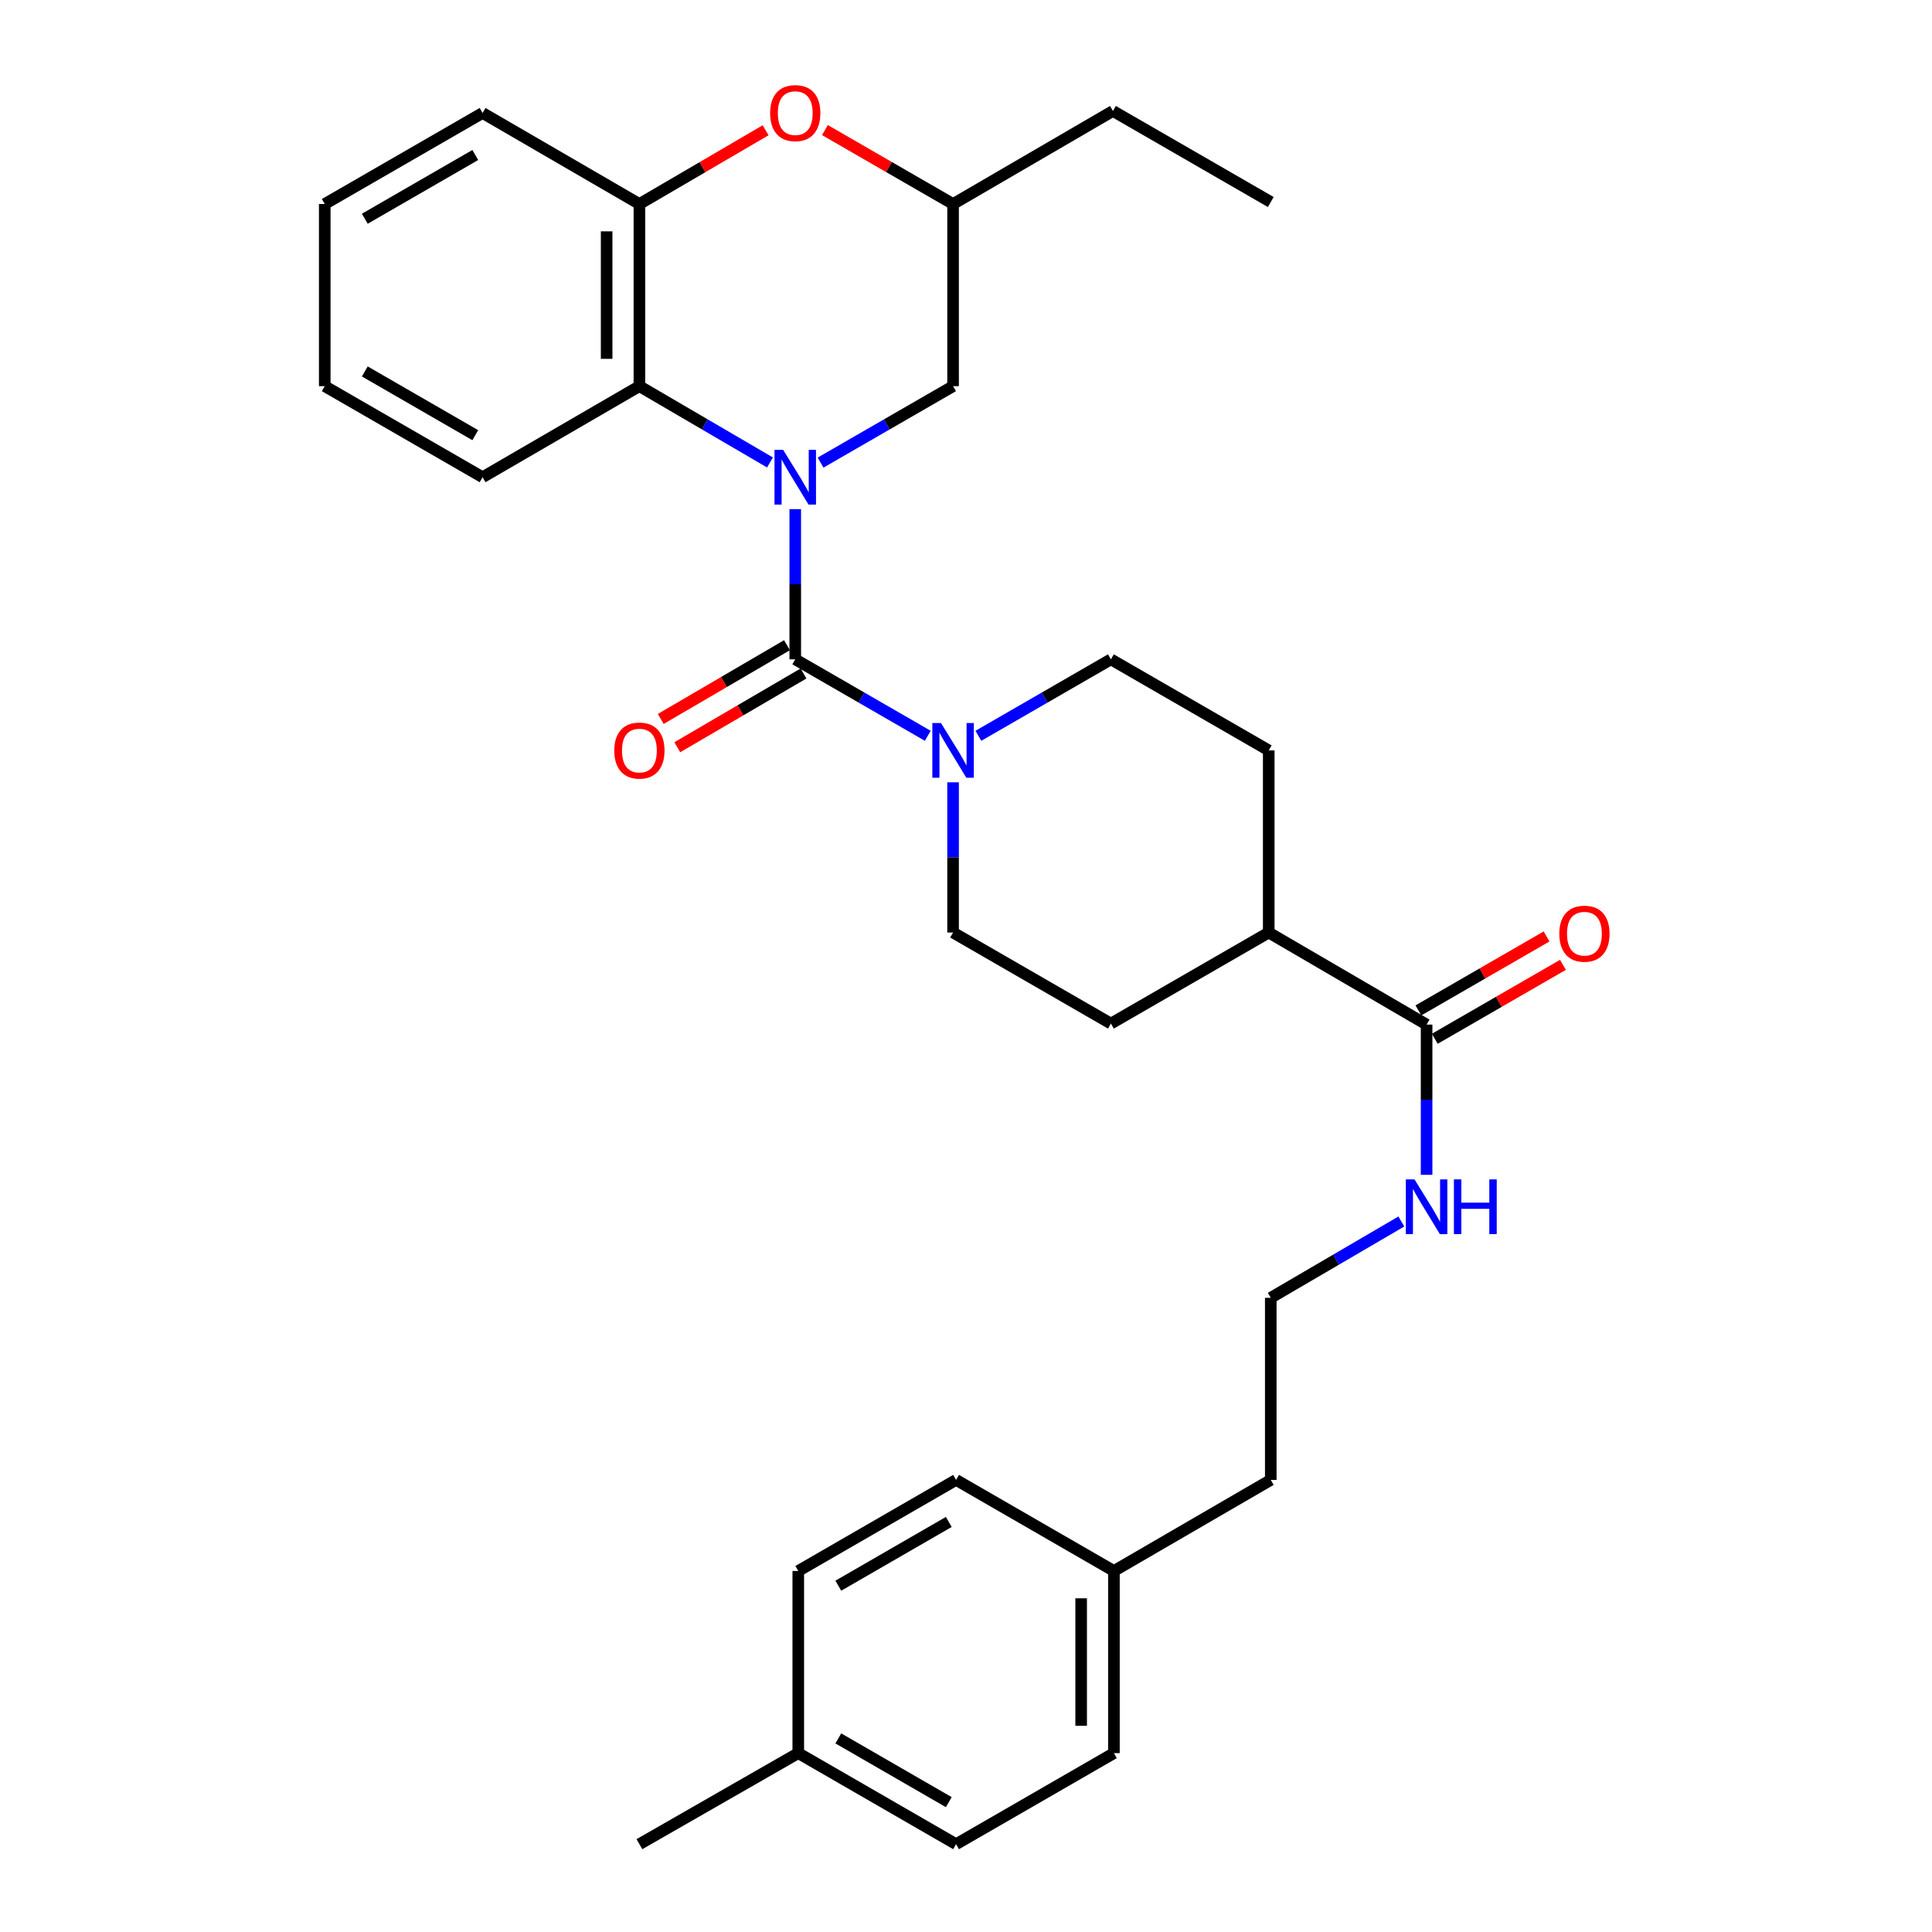 <?xml version='1.0' encoding='iso-8859-1'?>
<svg version='1.1' baseProfile='full'
              xmlns='http://www.w3.org/2000/svg'
                      xmlns:rdkit='http://www.rdkit.org/xml'
                      xmlns:xlink='http://www.w3.org/1999/xlink'
                  xml:space='preserve'
width='1000px' height='1000px' viewBox='0 0 1000 1000'>
<!-- END OF HEADER -->
<rect style='opacity:1.0;fill:#FFFFFF;stroke:none' width='1000' height='1000' x='0' y='0'> </rect>
<path class='bond-0' d='M 411.619,263.526 L 411.619,302.398' style='fill:none;fill-rule:evenodd;stroke:#0000FF;stroke-width:6px;stroke-linecap:butt;stroke-linejoin:miter;stroke-opacity:1' />
<path class='bond-0' d='M 411.619,302.398 L 411.619,341.27' style='fill:none;fill-rule:evenodd;stroke:#000000;stroke-width:6px;stroke-linecap:butt;stroke-linejoin:miter;stroke-opacity:1' />
<path class='bond-2' d='M 398.543,239.37 L 364.749,219.625' style='fill:none;fill-rule:evenodd;stroke:#0000FF;stroke-width:6px;stroke-linecap:butt;stroke-linejoin:miter;stroke-opacity:1' />
<path class='bond-2' d='M 364.749,219.625 L 330.955,199.879' style='fill:none;fill-rule:evenodd;stroke:#000000;stroke-width:6px;stroke-linecap:butt;stroke-linejoin:miter;stroke-opacity:1' />
<path class='bond-6' d='M 424.717,239.453 L 459.013,219.666' style='fill:none;fill-rule:evenodd;stroke:#0000FF;stroke-width:6px;stroke-linecap:butt;stroke-linejoin:miter;stroke-opacity:1' />
<path class='bond-6' d='M 459.013,219.666 L 493.31,199.879' style='fill:none;fill-rule:evenodd;stroke:#000000;stroke-width:6px;stroke-linecap:butt;stroke-linejoin:miter;stroke-opacity:1' />
<path class='bond-1' d='M 411.619,341.27 L 445.916,361.061' style='fill:none;fill-rule:evenodd;stroke:#000000;stroke-width:6px;stroke-linecap:butt;stroke-linejoin:miter;stroke-opacity:1' />
<path class='bond-1' d='M 445.916,361.061 L 480.212,380.851' style='fill:none;fill-rule:evenodd;stroke:#0000FF;stroke-width:6px;stroke-linecap:butt;stroke-linejoin:miter;stroke-opacity:1' />
<path class='bond-7' d='M 407.34,333.948 L 374.676,353.037' style='fill:none;fill-rule:evenodd;stroke:#000000;stroke-width:6px;stroke-linecap:butt;stroke-linejoin:miter;stroke-opacity:1' />
<path class='bond-7' d='M 374.676,353.037 L 342.012,372.126' style='fill:none;fill-rule:evenodd;stroke:#FF0000;stroke-width:6px;stroke-linecap:butt;stroke-linejoin:miter;stroke-opacity:1' />
<path class='bond-7' d='M 415.898,348.591 L 383.234,367.68' style='fill:none;fill-rule:evenodd;stroke:#000000;stroke-width:6px;stroke-linecap:butt;stroke-linejoin:miter;stroke-opacity:1' />
<path class='bond-7' d='M 383.234,367.68 L 350.569,386.769' style='fill:none;fill-rule:evenodd;stroke:#FF0000;stroke-width:6px;stroke-linecap:butt;stroke-linejoin:miter;stroke-opacity:1' />
<path class='bond-8' d='M 506.408,380.851 L 540.704,361.061' style='fill:none;fill-rule:evenodd;stroke:#0000FF;stroke-width:6px;stroke-linecap:butt;stroke-linejoin:miter;stroke-opacity:1' />
<path class='bond-8' d='M 540.704,361.061 L 575.001,341.27' style='fill:none;fill-rule:evenodd;stroke:#000000;stroke-width:6px;stroke-linecap:butt;stroke-linejoin:miter;stroke-opacity:1' />
<path class='bond-9' d='M 493.31,404.926 L 493.31,443.803' style='fill:none;fill-rule:evenodd;stroke:#0000FF;stroke-width:6px;stroke-linecap:butt;stroke-linejoin:miter;stroke-opacity:1' />
<path class='bond-9' d='M 493.31,443.803 L 493.31,482.679' style='fill:none;fill-rule:evenodd;stroke:#000000;stroke-width:6px;stroke-linecap:butt;stroke-linejoin:miter;stroke-opacity:1' />
<path class='bond-3' d='M 330.955,199.879 L 330.955,105.6' style='fill:none;fill-rule:evenodd;stroke:#000000;stroke-width:6px;stroke-linecap:butt;stroke-linejoin:miter;stroke-opacity:1' />
<path class='bond-3' d='M 313.995,185.738 L 313.995,119.742' style='fill:none;fill-rule:evenodd;stroke:#000000;stroke-width:6px;stroke-linecap:butt;stroke-linejoin:miter;stroke-opacity:1' />
<path class='bond-23' d='M 330.955,199.879 L 249.782,247.01' style='fill:none;fill-rule:evenodd;stroke:#000000;stroke-width:6px;stroke-linecap:butt;stroke-linejoin:miter;stroke-opacity:1' />
<path class='bond-24' d='M 330.955,105.6 L 249.782,58.47' style='fill:none;fill-rule:evenodd;stroke:#000000;stroke-width:6px;stroke-linecap:butt;stroke-linejoin:miter;stroke-opacity:1' />
<path class='bond-31' d='M 330.955,105.6 L 363.619,86.516' style='fill:none;fill-rule:evenodd;stroke:#000000;stroke-width:6px;stroke-linecap:butt;stroke-linejoin:miter;stroke-opacity:1' />
<path class='bond-31' d='M 363.619,86.516 L 396.283,67.43' style='fill:none;fill-rule:evenodd;stroke:#FF0000;stroke-width:6px;stroke-linecap:butt;stroke-linejoin:miter;stroke-opacity:1' />
<path class='bond-4' d='M 426.977,67.331 L 460.143,86.466' style='fill:none;fill-rule:evenodd;stroke:#FF0000;stroke-width:6px;stroke-linecap:butt;stroke-linejoin:miter;stroke-opacity:1' />
<path class='bond-4' d='M 460.143,86.466 L 493.31,105.6' style='fill:none;fill-rule:evenodd;stroke:#000000;stroke-width:6px;stroke-linecap:butt;stroke-linejoin:miter;stroke-opacity:1' />
<path class='bond-5' d='M 738.402,530.327 L 656.692,482.679' style='fill:none;fill-rule:evenodd;stroke:#000000;stroke-width:6px;stroke-linecap:butt;stroke-linejoin:miter;stroke-opacity:1' />
<path class='bond-12' d='M 742.639,537.673 L 775.806,518.538' style='fill:none;fill-rule:evenodd;stroke:#000000;stroke-width:6px;stroke-linecap:butt;stroke-linejoin:miter;stroke-opacity:1' />
<path class='bond-12' d='M 775.806,518.538 L 808.972,499.403' style='fill:none;fill-rule:evenodd;stroke:#FF0000;stroke-width:6px;stroke-linecap:butt;stroke-linejoin:miter;stroke-opacity:1' />
<path class='bond-12' d='M 734.164,522.982 L 767.33,503.847' style='fill:none;fill-rule:evenodd;stroke:#000000;stroke-width:6px;stroke-linecap:butt;stroke-linejoin:miter;stroke-opacity:1' />
<path class='bond-12' d='M 767.33,503.847 L 800.497,484.712' style='fill:none;fill-rule:evenodd;stroke:#FF0000;stroke-width:6px;stroke-linecap:butt;stroke-linejoin:miter;stroke-opacity:1' />
<path class='bond-13' d='M 738.402,530.327 L 738.402,569.208' style='fill:none;fill-rule:evenodd;stroke:#000000;stroke-width:6px;stroke-linecap:butt;stroke-linejoin:miter;stroke-opacity:1' />
<path class='bond-13' d='M 738.402,569.208 L 738.402,608.089' style='fill:none;fill-rule:evenodd;stroke:#0000FF;stroke-width:6px;stroke-linecap:butt;stroke-linejoin:miter;stroke-opacity:1' />
<path class='bond-11' d='M 493.31,199.879 L 493.31,105.6' style='fill:none;fill-rule:evenodd;stroke:#000000;stroke-width:6px;stroke-linecap:butt;stroke-linejoin:miter;stroke-opacity:1' />
<path class='bond-15' d='M 575.001,341.27 L 656.692,388.409' style='fill:none;fill-rule:evenodd;stroke:#000000;stroke-width:6px;stroke-linecap:butt;stroke-linejoin:miter;stroke-opacity:1' />
<path class='bond-14' d='M 493.31,482.679 L 575.001,529.809' style='fill:none;fill-rule:evenodd;stroke:#000000;stroke-width:6px;stroke-linecap:butt;stroke-linejoin:miter;stroke-opacity:1' />
<path class='bond-10' d='M 656.692,482.679 L 575.001,529.809' style='fill:none;fill-rule:evenodd;stroke:#000000;stroke-width:6px;stroke-linecap:butt;stroke-linejoin:miter;stroke-opacity:1' />
<path class='bond-33' d='M 656.692,482.679 L 656.692,388.409' style='fill:none;fill-rule:evenodd;stroke:#000000;stroke-width:6px;stroke-linecap:butt;stroke-linejoin:miter;stroke-opacity:1' />
<path class='bond-26' d='M 493.31,105.6 L 576.047,57.434' style='fill:none;fill-rule:evenodd;stroke:#000000;stroke-width:6px;stroke-linecap:butt;stroke-linejoin:miter;stroke-opacity:1' />
<path class='bond-22' d='M 725.326,632.249 L 691.537,651.997' style='fill:none;fill-rule:evenodd;stroke:#0000FF;stroke-width:6px;stroke-linecap:butt;stroke-linejoin:miter;stroke-opacity:1' />
<path class='bond-22' d='M 691.537,651.997 L 657.747,671.746' style='fill:none;fill-rule:evenodd;stroke:#000000;stroke-width:6px;stroke-linecap:butt;stroke-linejoin:miter;stroke-opacity:1' />
<path class='bond-16' d='M 576.565,813.136 L 657.747,765.997' style='fill:none;fill-rule:evenodd;stroke:#000000;stroke-width:6px;stroke-linecap:butt;stroke-linejoin:miter;stroke-opacity:1' />
<path class='bond-20' d='M 576.565,813.136 L 494.865,765.997' style='fill:none;fill-rule:evenodd;stroke:#000000;stroke-width:6px;stroke-linecap:butt;stroke-linejoin:miter;stroke-opacity:1' />
<path class='bond-21' d='M 576.565,813.136 L 576.565,907.415' style='fill:none;fill-rule:evenodd;stroke:#000000;stroke-width:6px;stroke-linecap:butt;stroke-linejoin:miter;stroke-opacity:1' />
<path class='bond-21' d='M 559.605,827.278 L 559.605,893.273' style='fill:none;fill-rule:evenodd;stroke:#000000;stroke-width:6px;stroke-linecap:butt;stroke-linejoin:miter;stroke-opacity:1' />
<path class='bond-17' d='M 413.183,907.415 L 494.865,954.545' style='fill:none;fill-rule:evenodd;stroke:#000000;stroke-width:6px;stroke-linecap:butt;stroke-linejoin:miter;stroke-opacity:1' />
<path class='bond-17' d='M 433.911,899.795 L 491.089,932.786' style='fill:none;fill-rule:evenodd;stroke:#000000;stroke-width:6px;stroke-linecap:butt;stroke-linejoin:miter;stroke-opacity:1' />
<path class='bond-27' d='M 413.183,907.415 L 330.955,954.545' style='fill:none;fill-rule:evenodd;stroke:#000000;stroke-width:6px;stroke-linecap:butt;stroke-linejoin:miter;stroke-opacity:1' />
<path class='bond-34' d='M 413.183,907.415 L 413.183,813.136' style='fill:none;fill-rule:evenodd;stroke:#000000;stroke-width:6px;stroke-linecap:butt;stroke-linejoin:miter;stroke-opacity:1' />
<path class='bond-18' d='M 413.183,813.136 L 494.865,765.997' style='fill:none;fill-rule:evenodd;stroke:#000000;stroke-width:6px;stroke-linecap:butt;stroke-linejoin:miter;stroke-opacity:1' />
<path class='bond-18' d='M 433.913,820.755 L 491.09,787.757' style='fill:none;fill-rule:evenodd;stroke:#000000;stroke-width:6px;stroke-linecap:butt;stroke-linejoin:miter;stroke-opacity:1' />
<path class='bond-19' d='M 494.865,954.545 L 576.565,907.415' style='fill:none;fill-rule:evenodd;stroke:#000000;stroke-width:6px;stroke-linecap:butt;stroke-linejoin:miter;stroke-opacity:1' />
<path class='bond-25' d='M 657.747,671.746 L 657.747,765.997' style='fill:none;fill-rule:evenodd;stroke:#000000;stroke-width:6px;stroke-linecap:butt;stroke-linejoin:miter;stroke-opacity:1' />
<path class='bond-28' d='M 249.782,247.01 L 168.091,199.879' style='fill:none;fill-rule:evenodd;stroke:#000000;stroke-width:6px;stroke-linecap:butt;stroke-linejoin:miter;stroke-opacity:1' />
<path class='bond-28' d='M 246.004,225.25 L 188.821,192.259' style='fill:none;fill-rule:evenodd;stroke:#000000;stroke-width:6px;stroke-linecap:butt;stroke-linejoin:miter;stroke-opacity:1' />
<path class='bond-32' d='M 249.782,58.47 L 168.091,105.6' style='fill:none;fill-rule:evenodd;stroke:#000000;stroke-width:6px;stroke-linecap:butt;stroke-linejoin:miter;stroke-opacity:1' />
<path class='bond-32' d='M 246.004,80.23 L 188.821,113.221' style='fill:none;fill-rule:evenodd;stroke:#000000;stroke-width:6px;stroke-linecap:butt;stroke-linejoin:miter;stroke-opacity:1' />
<path class='bond-29' d='M 576.047,57.434 L 657.747,104.564' style='fill:none;fill-rule:evenodd;stroke:#000000;stroke-width:6px;stroke-linecap:butt;stroke-linejoin:miter;stroke-opacity:1' />
<path class='bond-30' d='M 168.091,199.879 L 168.091,105.6' style='fill:none;fill-rule:evenodd;stroke:#000000;stroke-width:6px;stroke-linecap:butt;stroke-linejoin:miter;stroke-opacity:1' />
<path  class='atom-0' d='M 405.359 232.85
L 414.639 247.85
Q 415.559 249.33, 417.039 252.01
Q 418.519 254.69, 418.599 254.85
L 418.599 232.85
L 422.359 232.85
L 422.359 261.17
L 418.479 261.17
L 408.519 244.77
Q 407.359 242.85, 406.119 240.65
Q 404.919 238.45, 404.559 237.77
L 404.559 261.17
L 400.879 261.17
L 400.879 232.85
L 405.359 232.85
' fill='#0000FF'/>
<path  class='atom-2' d='M 487.05 374.249
L 496.33 389.249
Q 497.25 390.729, 498.73 393.409
Q 500.21 396.089, 500.29 396.249
L 500.29 374.249
L 504.05 374.249
L 504.05 402.569
L 500.17 402.569
L 490.21 386.169
Q 489.05 384.249, 487.81 382.049
Q 486.61 379.849, 486.25 379.169
L 486.25 402.569
L 482.57 402.569
L 482.57 374.249
L 487.05 374.249
' fill='#0000FF'/>
<path  class='atom-5' d='M 398.619 58.55
Q 398.619 51.75, 401.979 47.95
Q 405.339 44.15, 411.619 44.15
Q 417.899 44.15, 421.259 47.95
Q 424.619 51.75, 424.619 58.55
Q 424.619 65.43, 421.219 69.35
Q 417.819 73.23, 411.619 73.23
Q 405.379 73.23, 401.979 69.35
Q 398.619 65.47, 398.619 58.55
M 411.619 70.03
Q 415.939 70.03, 418.259 67.15
Q 420.619 64.23, 420.619 58.55
Q 420.619 52.99, 418.259 50.19
Q 415.939 47.35, 411.619 47.35
Q 407.299 47.35, 404.939 50.15
Q 402.619 52.95, 402.619 58.55
Q 402.619 64.27, 404.939 67.15
Q 407.299 70.03, 411.619 70.03
' fill='#FF0000'/>
<path  class='atom-8' d='M 317.955 388.489
Q 317.955 381.689, 321.315 377.889
Q 324.675 374.089, 330.955 374.089
Q 337.235 374.089, 340.595 377.889
Q 343.955 381.689, 343.955 388.489
Q 343.955 395.369, 340.555 399.289
Q 337.155 403.169, 330.955 403.169
Q 324.715 403.169, 321.315 399.289
Q 317.955 395.409, 317.955 388.489
M 330.955 399.969
Q 335.275 399.969, 337.595 397.089
Q 339.955 394.169, 339.955 388.489
Q 339.955 382.929, 337.595 380.129
Q 335.275 377.289, 330.955 377.289
Q 326.635 377.289, 324.275 380.089
Q 321.955 382.889, 321.955 388.489
Q 321.955 394.209, 324.275 397.089
Q 326.635 399.969, 330.955 399.969
' fill='#FF0000'/>
<path  class='atom-13' d='M 807.093 483.277
Q 807.093 476.477, 810.453 472.677
Q 813.813 468.877, 820.093 468.877
Q 826.373 468.877, 829.733 472.677
Q 833.093 476.477, 833.093 483.277
Q 833.093 490.157, 829.693 494.077
Q 826.293 497.957, 820.093 497.957
Q 813.853 497.957, 810.453 494.077
Q 807.093 490.197, 807.093 483.277
M 820.093 494.757
Q 824.413 494.757, 826.733 491.877
Q 829.093 488.957, 829.093 483.277
Q 829.093 477.717, 826.733 474.917
Q 824.413 472.077, 820.093 472.077
Q 815.773 472.077, 813.413 474.877
Q 811.093 477.677, 811.093 483.277
Q 811.093 488.997, 813.413 491.877
Q 815.773 494.757, 820.093 494.757
' fill='#FF0000'/>
<path  class='atom-14' d='M 732.142 610.446
L 741.422 625.446
Q 742.342 626.926, 743.822 629.606
Q 745.302 632.286, 745.382 632.446
L 745.382 610.446
L 749.142 610.446
L 749.142 638.766
L 745.262 638.766
L 735.302 622.366
Q 734.142 620.446, 732.902 618.246
Q 731.702 616.046, 731.342 615.366
L 731.342 638.766
L 727.662 638.766
L 727.662 610.446
L 732.142 610.446
' fill='#0000FF'/>
<path  class='atom-14' d='M 752.542 610.446
L 756.382 610.446
L 756.382 622.486
L 770.862 622.486
L 770.862 610.446
L 774.702 610.446
L 774.702 638.766
L 770.862 638.766
L 770.862 625.686
L 756.382 625.686
L 756.382 638.766
L 752.542 638.766
L 752.542 610.446
' fill='#0000FF'/>
</svg>
